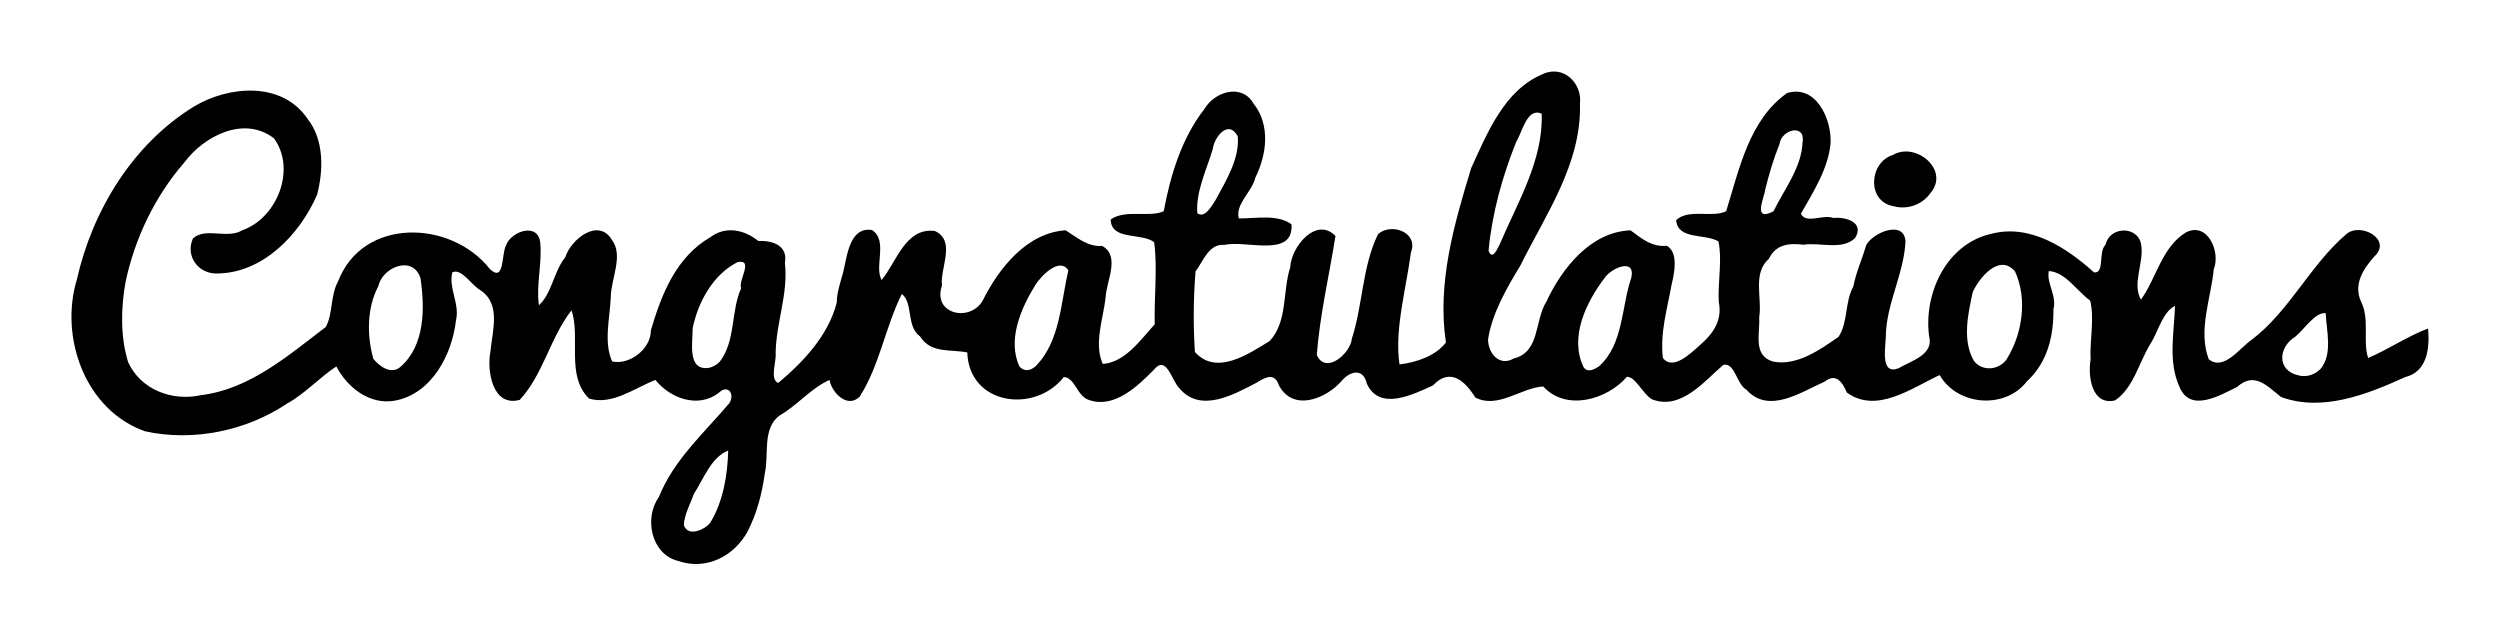 <?xml version="1.0" encoding="UTF-8" standalone="no"?>
<!-- Created with Inkscape (http://www.inkscape.org/) -->

<svg
   xmlns:dc="http://purl.org/dc/elements/1.1/"
   xmlns:cc="http://creativecommons.org/ns#"
   xmlns:rdf="http://www.w3.org/1999/02/22-rdf-syntax-ns#"
   xmlns:svg="http://www.w3.org/2000/svg"
   xmlns="http://www.w3.org/2000/svg"
   xmlns:sodipodi="http://sodipodi.sourceforge.net/DTD/sodipodi-0.dtd"
   xmlns:inkscape="http://www.inkscape.org/namespaces/inkscape"
   width="349.7mm"
   height="88.895mm"
   viewBox="0 0 349.7 88.895"
   version="1.1"
   id="svg8"
   inkscape:version="0.92.2 (5c3e80d, 2017-08-06)"
   sodipodi:docname="congratulations.svg">
  <sodipodi:namedview
     id="base"
     pagecolor="#ffffff"
     bordercolor="#666666"
     borderopacity="1.0"
     inkscape:pageopacity="0.0"
     inkscape:pageshadow="2"
     inkscape:zoom="1"
     inkscape:cx="645.49816"
     inkscape:cy="178.20715"
     inkscape:document-units="mm"
     inkscape:current-layer="layer1"
     showgrid="false"
     inkscape:window-width="1920"
     inkscape:window-height="1017"
     inkscape:window-x="-8"
     inkscape:window-y="-8"
     inkscape:window-maximized="1"
     fit-margin-top="10"
     fit-margin-left="10"
     fit-margin-right="10"
     fit-margin-bottom="10" />
  <defs
     id="defs2" />
  <g
     transform="translate(440.529,-99.918)"
     inkscape:label="Layer 1"
     inkscape:groupmode="layer"
     id="layer1">
    <path
       style="fill:#000000;stroke-width:0.353"
       d="m -345.676,178.382 c -3.748,-0.924 -4.811,-5.985 -2.696,-8.928 2.085,-5.215 6.351,-8.993 9.882,-13.159 0.796,-1.323 -0.258,-2.671 -1.514,-1.408 -2.889,2.185 -6.761,0.76 -8.847,-1.823 -2.918,1.14 -6.061,3.574 -9.277,2.605 -3.286,-3.207 -1.154,-8.515 -2.454,-12.346 -2.983,3.795 -3.956,8.989 -7.244,12.528 -3.837,1.04 -4.633,-4.1 -4.093,-6.83 0.276,-2.933 1.546,-6.735 -1.584,-8.613 -1.134,-0.735 -2.527,-3.011 -3.753,-2.391 -0.558,2.28 1.074,4.357 0.507,6.736 -0.545,4.732 -3.365,10.265 -8.566,11.212 -3.524,0.619 -6.634,-1.849 -8.161,-4.79 -2.291,1.477 -4.37,3.804 -6.902,5.196 -5.727,3.833 -13.152,5.353 -19.87,3.874 -8.382,-2.968 -11.989,-13.155 -9.518,-21.266 2.178,-9.646 7.826,-18.899 16.34,-24.141 4.91,-2.962 12.399,-3.581 15.961,1.759 2.279,2.903 2.183,7.164 1.293,10.555 -2.396,5.526 -7.515,10.914 -13.881,11.02 -2.685,0.136 -4.592,-2.383 -3.492,-4.893 1.792,-1.637 4.765,0.136 6.908,-1.15 4.914,-1.733 7.562,-8.567 4.435,-12.859 -4.177,-3.229 -9.807,-0.331 -12.564,3.402 -4.12,4.73 -6.927,10.672 -8.189,16.641 -0.663,3.643 -0.755,7.692 0.351,11.265 1.771,3.862 6.165,5.508 10.178,4.614 6.8,-0.814 12.212,-5.541 17.464,-9.531 1.018,-1.808 0.625,-4.414 1.731,-6.393 3.444,-8.988 15.793,-8.611 21.208,-1.737 2.095,2.008 1.615,-2.053 2.265,-3.252 0.615,-1.959 4.503,-3.373 4.801,-0.394 0.274,2.906 -0.595,5.913 -0.19,8.732 1.81,-1.631 2.077,-4.721 3.689,-6.72 0.789,-2.496 4.622,-5.564 6.507,-2.449 1.67,2.193 -0.087,5.379 -0.142,7.994 -0.111,2.949 -1.028,6.336 0.191,9.037 2.438,0.536 5.427,-1.735 5.419,-4.361 1.501,-5.089 3.534,-10.242 8.338,-13.033 2.146,-1.613 4.777,-1.019 6.697,0.549 1.967,-0.113 4.17,0.622 3.712,3.062 0.492,4.307 -1.221,8.292 -1.296,12.563 0.142,1.293 -0.874,3.648 0.35,4.233 3.537,-2.943 7.041,-6.687 8.198,-11.248 0.015,-1.791 0.772,-3.391 1.088,-5.101 0.434,-1.988 0.97,-5.559 3.871,-5.038 2.229,1.5 0.257,5.038 1.311,6.984 2.077,-2.463 3.322,-7.373 7.439,-6.867 3.039,1.381 0.713,5.165 1.009,7.648 -1.374,4.006 3.936,5.181 5.707,2.08 2.269,-4.539 6.156,-9.46 11.588,-9.82 1.611,1 3.058,2.337 5.124,2.19 2.562,1.438 0.582,4.883 0.478,7.15 -0.325,3.043 -1.681,6.465 -0.409,9.356 3.137,-0.218 5.307,-3.393 7.276,-5.548 -0.109,-3.807 0.406,-7.8 -0.081,-11.489 -1.812,-1.356 -6.016,-0.194 -6.083,-3.173 2.085,-1.468 5.498,-0.219 7.424,-1.164 0.923,-4.983 2.485,-10.181 5.686,-14.286 1.413,-2.425 5.227,-3.633 6.871,-0.765 2.407,3.038 1.839,7.162 0.252,10.373 -0.454,1.963 -2.867,3.748 -2.303,5.694 2.369,0.028 5.391,-0.628 7.363,0.828 0.324,4.786 -6.414,2.153 -9.384,2.883 -2.16,-0.235 -2.963,2.291 -4.037,3.698 -0.305,3.713 -0.335,7.653 -0.091,11.271 2.991,3.383 7.487,0.285 10.45,-1.522 2.551,-2.713 1.792,-6.955 2.888,-10.326 0.132,-2.87 3.623,-7.144 6.327,-4.38 -0.868,5.492 -2.192,11.065 -2.614,16.644 1.231,2.812 4.718,-0.189 4.909,-2.294 1.544,-4.773 1.445,-10.087 3.658,-14.6 1.831,-1.64 5.7,-0.282 4.599,2.555 -0.668,5.134 -2.318,10.767 -1.6,15.663 2.325,-0.254 5.12,-1.212 6.498,-3.072 -1.255,-8.299 1.14,-16.539 3.54,-24.409 2.282,-4.97 4.651,-10.919 10.056,-13.15 2.866,-1.295 5.521,1.332 5.15,4.226 0.226,8.32 -4.794,15.445 -8.346,22.598 -1.952,3.216 -3.97,6.717 -4.51,10.337 0.037,1.945 1.598,3.824 3.61,2.633 3.682,-0.882 2.887,-5.344 4.556,-7.949 2.177,-4.692 6.215,-9.759 11.762,-9.967 1.541,1.133 2.99,2.379 5.081,2.159 1.618,0.921 1.079,3.745 0.691,5.318 -0.603,3.373 -1.667,6.841 -1.241,10.387 1.402,1.795 3.882,-0.657 5.104,-1.743 1.914,-1.636 3.243,-3.498 2.71,-6.119 -0.152,-2.787 0.512,-5.819 -0.041,-8.447 -1.84,-1.134 -5.682,-0.175 -5.924,-2.978 1.725,-1.659 5.148,-0.274 7.003,-1.26 1.829,-5.856 3.199,-12.758 8.509,-16.512 4.057,-1.268 6.272,3.685 6.092,7.015 -0.311,3.527 -2.429,6.837 -4.154,9.857 0.747,1.497 3.102,0.029 4.532,0.595 1.726,-0.189 4.432,0.61 3.045,2.811 -1.809,1.749 -4.872,0.572 -7.203,0.925 -2.036,-0.24 -3.875,-0.059 -4.849,1.974 -2.328,2.041 -0.913,5.467 -1.354,8.206 0.138,2.259 -0.935,5.307 1.93,6.17 3.333,0.651 6.554,-1.642 9.167,-3.459 1.358,-2.079 0.873,-4.911 2.069,-7.051 0.395,-2.015 1.237,-3.85 1.827,-5.831 0.985,-1.738 5.293,-3.52 5.468,-0.455 -0.217,4.584 -2.721,8.729 -2.755,13.379 -0.036,1.493 -0.798,5.391 1.814,4.337 1.821,-1.072 4.962,-1.875 4.235,-4.531 -0.753,-5.96 2.443,-12.837 8.679,-14.254 5.452,-1.437 10.536,1.923 14.401,5.389 1.539,0.185 0.549,-2.905 1.615,-3.87 0.594,-2.716 4.82,-2.675 5.017,0.283 0.273,2.4 -1.306,5.216 -0.072,7.39 2.125,-2.894 2.897,-7.279 6.231,-9.357 3.039,-1.655 4.951,2.658 3.96,5.108 -0.408,4.134 -2.222,8.537 -0.713,12.588 2.123,1.718 4.335,-1.589 6.029,-2.729 5.346,-4.083 8.192,-10.502 13.266,-14.799 1.999,-1.651 6.423,0.8 3.875,3.16 -1.562,1.751 -2.947,3.896 -1.868,6.298 1.255,2.441 0.219,5.579 1.003,7.901 2.841,-1.204 5.624,-3.108 8.381,-4.12 0.249,2.66 -0.075,6.037 -3.193,6.792 -5.307,2.407 -11.589,4.913 -17.369,2.787 -1.967,-1.548 -3.716,-3.594 -6.147,-1.406 -2.394,1.155 -6.495,3.637 -8.034,0.054 -1.667,-3.596 -0.773,-7.67 -0.649,-11.396 -1.747,0.828 -2.365,3.653 -3.477,5.369 -1.597,2.592 -2.326,6.1 -4.912,7.852 -3.277,0.763 -3.815,-3.378 -3.427,-5.71 -0.125,-2.71 0.57,-5.76 -0.059,-8.253 -1.871,-1.34 -3.434,-3.981 -5.783,-4.131 -0.348,1.749 1.16,3.435 0.646,5.354 0.042,3.788 -0.858,7.457 -3.686,10.049 -3.049,3.998 -9.744,3.459 -12.229,-0.852 -3.901,1.802 -8.807,5.473 -12.979,2.445 -0.596,-1.41 -1.497,-2.798 -3.101,-1.528 -3.313,1.449 -7.815,4.613 -10.949,1.13 -1.41,-0.778 -1.569,-3.813 -3.233,-3.475 -2.718,2.343 -5.94,6.372 -9.955,4.828 -1.328,-0.745 -2.304,-3.177 -3.525,-3.16 -2.822,3.239 -8.505,4.849 -11.716,1.354 -3.125,0.187 -6.359,3.187 -9.498,1.542 -1.448,-2.342 -3.525,-4.235 -5.921,-1.684 -2.79,1.255 -7.482,3.651 -9.254,-0.264 -0.504,-2.227 -2.363,-1.76 -3.543,-0.339 -2.179,2.468 -6.745,4.323 -8.736,0.608 -0.614,-1.81 -1.819,-1.219 -3.108,-0.406 -3.231,1.683 -7.944,4.362 -10.88,0.726 -1.055,-1.066 -1.764,-4.703 -3.548,-2.487 -2.258,2.294 -5.521,5.396 -8.973,4.217 -1.735,-0.459 -2.018,-3.177 -3.59,-3.235 -4.099,5.198 -13.268,3.89 -13.506,-3.435 -2.277,-0.473 -5.104,0.181 -6.592,-2.228 -1.989,-1.396 -0.938,-4.744 -2.568,-5.947 -2.292,4.584 -3.102,9.985 -5.887,14.353 -1.747,1.751 -3.961,-0.643 -4.216,-2.334 -2.566,1.121 -4.532,3.576 -7.032,5 -2.408,1.831 -1.422,5.45 -2.032,8.105 -0.399,2.852 -1.094,5.532 -2.395,8.082 -1.904,3.497 -5.83,5.493 -9.726,4.132 z m 4.496,-5.343 c 1.8,-2.943 2.431,-6.672 2.51,-10.092 -2.353,0.891 -3.441,3.955 -4.786,6.039 -0.538,1.483 -1.365,2.932 -1.412,4.408 0.598,1.692 2.935,0.61 3.689,-0.355 z m 225.231,-21.497 c 1.76,-2.09 0.849,-5.29 0.738,-7.817 -1.482,-0.171 -2.963,2.237 -4.25,3.289 -2.398,1.458 -2.635,4.775 0.501,5.423 1.077,0.289 2.236,-0.125 3.011,-0.895 z m -268.522,-0.349 c 3.411,-2.994 3.376,-8.238 2.757,-12.377 -1.062,-3.265 -5.322,-1.551 -5.901,1.153 -1.61,3.042 -1.599,6.91 -0.69,10.144 0.869,1.081 2.547,2.28 3.834,1.08 z m 88.855,-0.09 c 3.4,-3.505 3.46,-8.856 4.533,-13.362 -1.226,-1.916 -3.754,0.706 -4.601,2.008 -2.038,3.287 -3.959,7.707 -2.25,11.431 0.73,0.797 1.584,0.587 2.319,-0.077 z m 78.714,0.09 c 3.49,-3.076 3.144,-8.32 4.565,-12.446 0.597,-2.846 -2.839,-1.295 -3.714,0.014 -2.604,3.424 -4.991,8.318 -2.965,12.523 0.571,0.821 1.467,0.32 2.113,-0.092 z m -122.936,-0.695 c 2.238,-2.927 1.528,-7.014 2.973,-10.245 -0.409,-1.2 1.798,-4.067 -0.46,-3.684 -3.459,1.72 -5.573,5.614 -6.315,9.267 0.021,1.92 -0.82,5.997 2.285,5.534 0.579,-0.126 1.114,-0.437 1.517,-0.872 z m 179.968,-0.281 c 2.235,-3.53 2.976,-8.495 1.197,-12.342 -2.223,-2.589 -5.051,0.986 -5.902,2.888 -0.674,3.06 -1.5,6.776 0.152,9.625 1.152,1.524 3.468,1.322 4.552,-0.171 z m -70.863,-16.16 c 2.48,-5.832 6.087,-11.734 5.855,-18.239 -2.059,-0.909 -2.7,2.572 -3.554,3.922 -1.95,4.851 -3.391,10.049 -3.877,15.222 0.517,1.528 1.286,-0.344 1.576,-0.905 z m -39.755,-6.174 c 1.465,-2.713 3.365,-5.771 3.099,-8.894 -1.29,-2.423 -3.291,0.069 -3.499,1.79 -0.87,2.899 -2.39,5.952 -2.163,8.955 1.077,0.829 2.078,-1.139 2.563,-1.852 z m 78.037,1.587 c 1.508,-3.09 3.914,-6.093 4.061,-9.617 0.47,-2.708 -2.953,-1.832 -3.209,0.182 -0.866,2.155 -1.488,4.267 -2.031,6.471 -0.041,0.9 -1.859,4.563 1.179,2.964 z m 16.815,-0.702 c -3.793,-0.627 -3.483,-6.111 -0.133,-7.167 3.251,-1.913 8.084,2.154 5.222,5.385 -1.122,1.585 -3.224,2.299 -5.088,1.782 z"
       id="path1021"
       inkscape:connector-curvature="0" />
  </g>
</svg>

